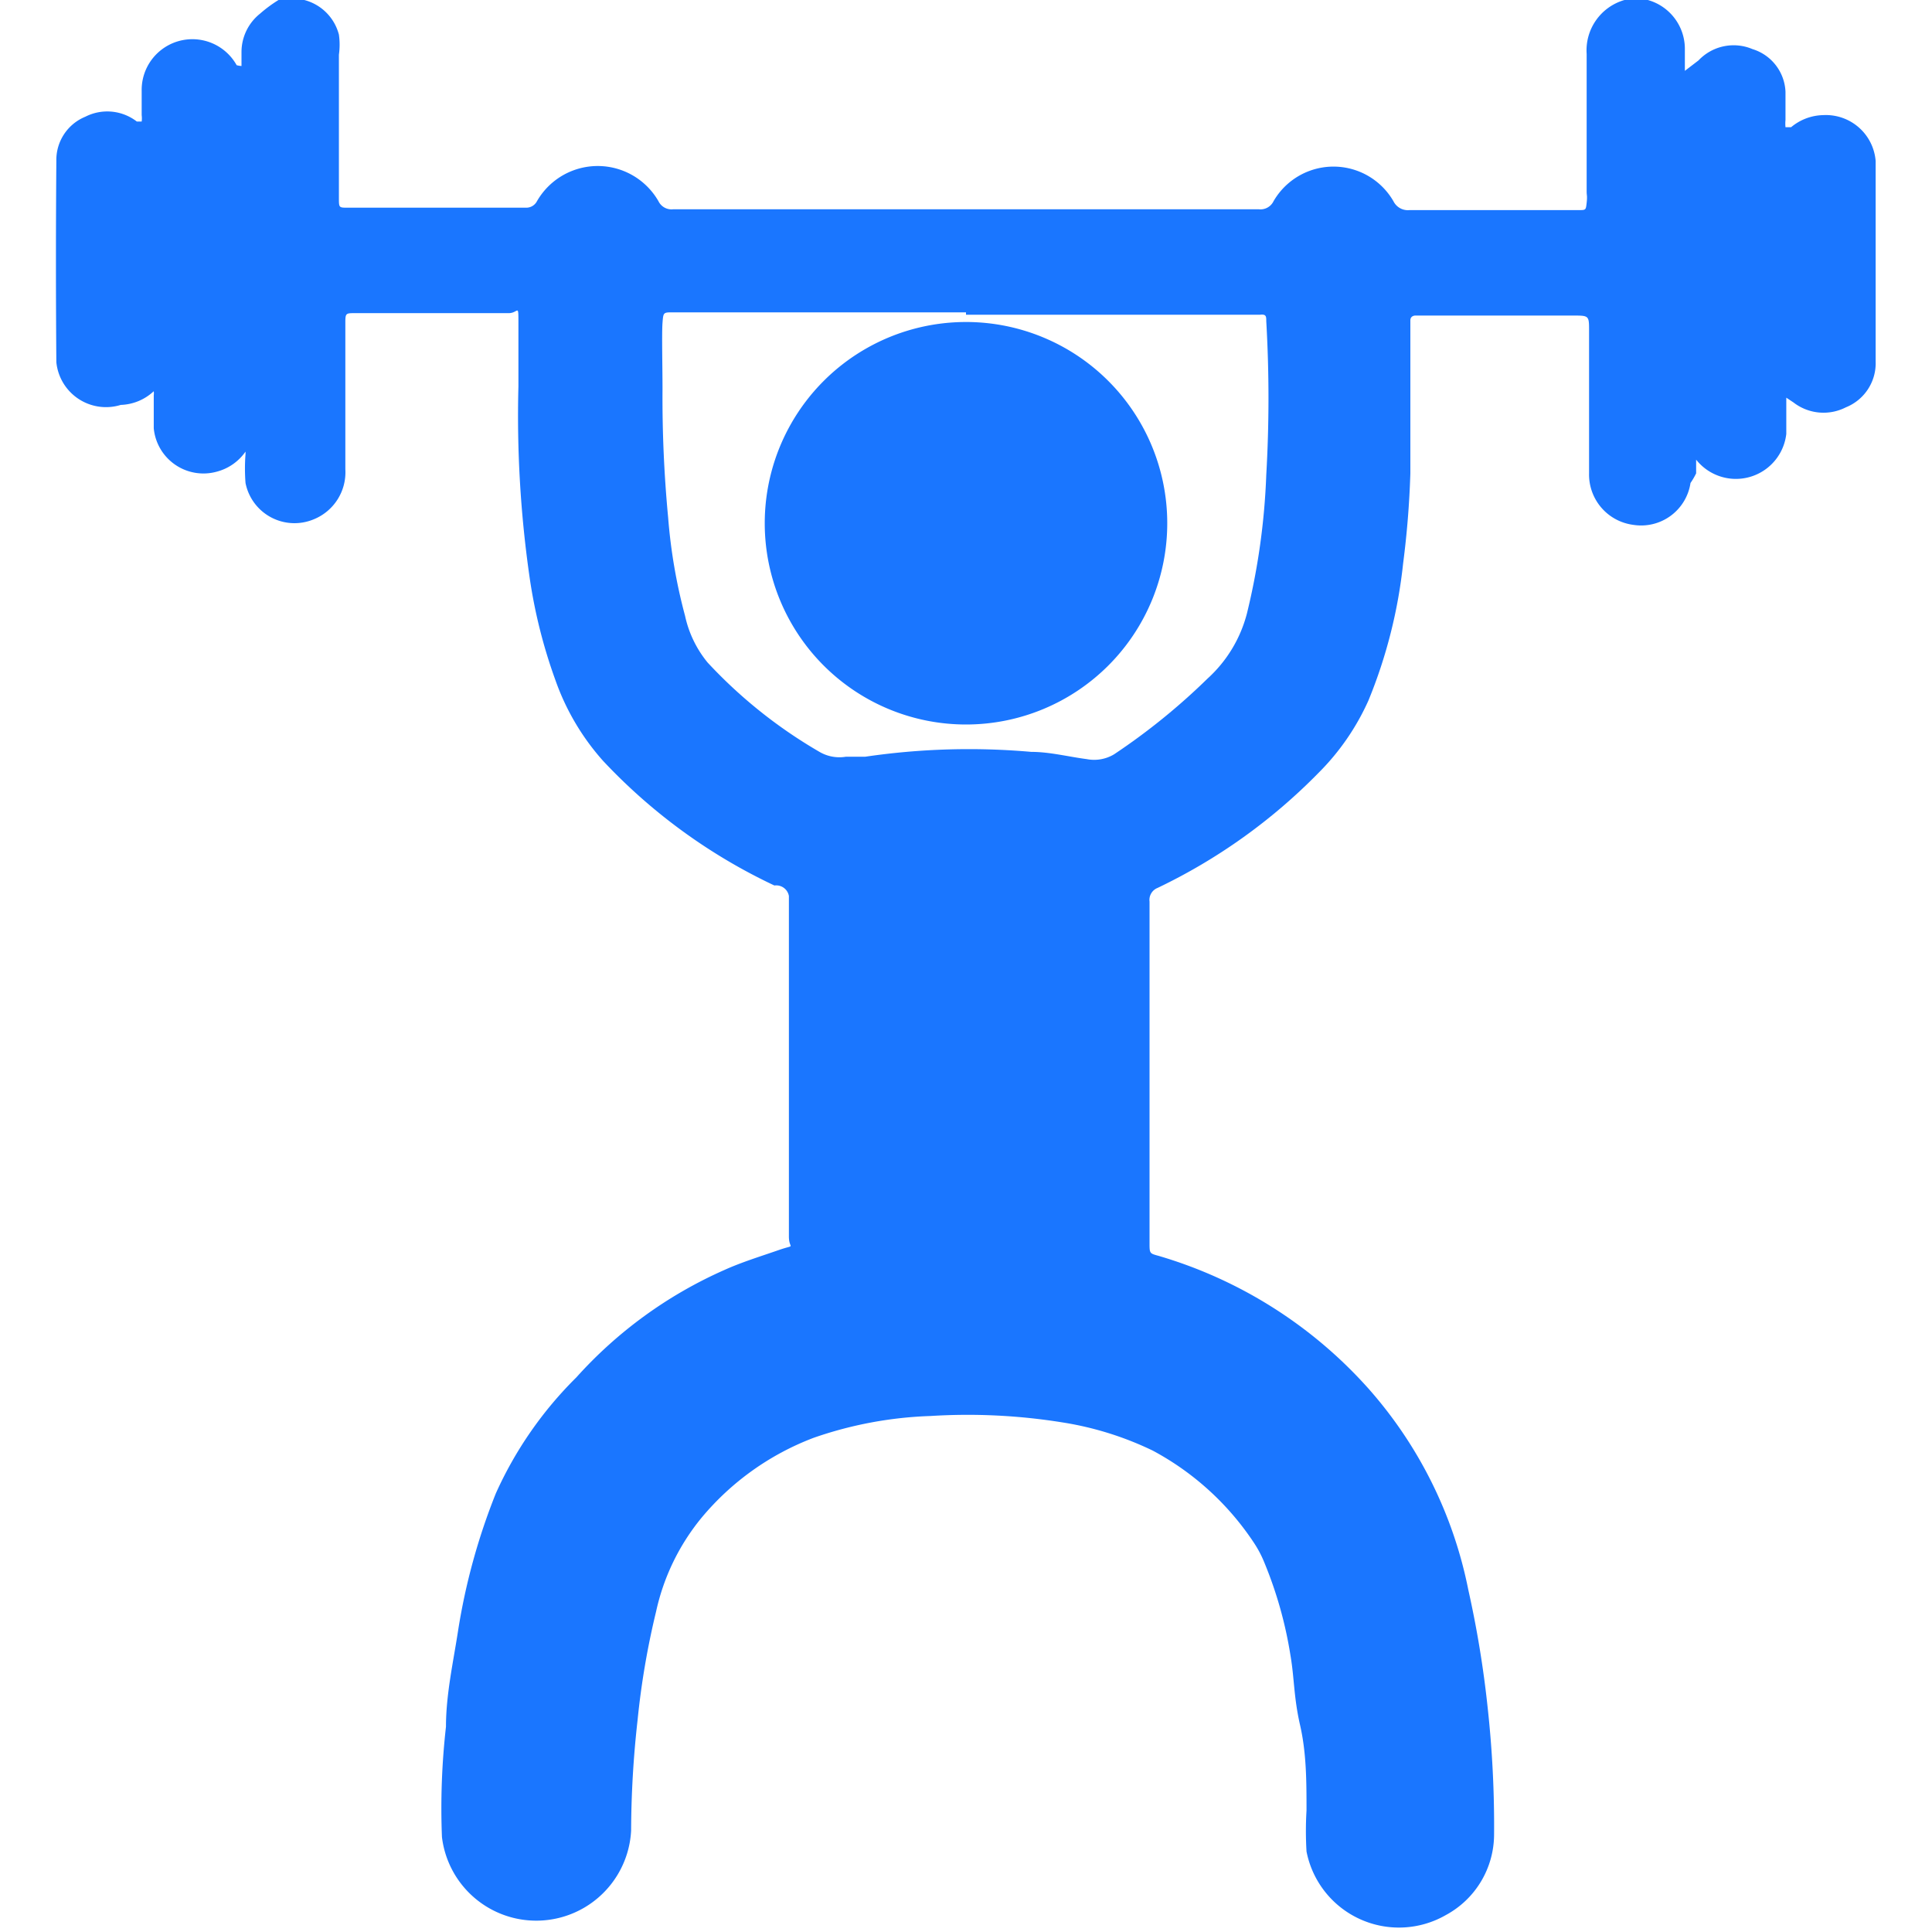 <svg id="Слой_1" data-name="Слой 1" xmlns="http://www.w3.org/2000/svg" width="24" height="24" viewBox="0 0 24 24"><defs><style>.cls-1{fill:#1a76ff;}</style></defs><title>2448</title><path class="cls-1" d="M20.47,0l0,0a.63.63,0,0,1,.46.6s0,0,0,.07V.88L21.1.75a.6.6,0,0,1,.67-.14.58.58,0,0,1,.41.53c0,.12,0,.24,0,.35a.46.46,0,0,0,0,.09l.07,0a.64.64,0,0,1,.4-.15A.62.62,0,0,1,23.3,2c0,.83,0,1.66,0,2.49a.59.59,0,0,1-.37.57A.61.61,0,0,1,22.28,5l-.09-.06s0,.07,0,.11,0,.23,0,.34a.63.63,0,0,1-1.12.32l0,0,0,0a.19.19,0,0,0,0,0c0,.06,0,.11,0,.17A.91.91,0,0,1,21,6a.62.62,0,0,1-.71.52.63.63,0,0,1-.55-.64c0-.59,0-1.18,0-1.77,0-.19,0-.19-.2-.19H17.58s-.06,0-.06.06,0,.18,0,.27c0,.54,0,1.09,0,1.63A11.45,11.45,0,0,1,17.43,7,6.21,6.21,0,0,1,17,8.7a3,3,0,0,1-.62.9,7.06,7.06,0,0,1-2,1.43.16.16,0,0,0-.1.17c0,.79,0,1.59,0,2.38q0,.93,0,1.86c0,.13,0,.13.11.16A5.61,5.61,0,0,1,17,17.25a5.34,5.34,0,0,1,1.24,2.5,12.93,12.93,0,0,1,.24,1.46,13.51,13.51,0,0,1,.08,1.58,1.14,1.14,0,0,1-.6,1,1.17,1.17,0,0,1-1.73-.79,4.27,4.27,0,0,1,0-.51c0-.35,0-.71-.08-1.06s-.07-.58-.12-.87a5.08,5.08,0,0,0-.32-1.14,1.37,1.37,0,0,0-.13-.25,3.47,3.47,0,0,0-1.26-1.15,4,4,0,0,0-1.12-.35,7.4,7.4,0,0,0-1.64-.08,4.9,4.9,0,0,0-1.45.27,3.36,3.36,0,0,0-1.4,1,2.76,2.76,0,0,0-.56,1.16,9.89,9.89,0,0,0-.23,1.35,12.6,12.6,0,0,0-.08,1.37,1.18,1.18,0,0,1-2.35.08,9,9,0,0,1,.05-1.37c0-.4.09-.8.15-1.19a7.87,7.87,0,0,1,.47-1.71,4.79,4.79,0,0,1,1-1.44,5.41,5.41,0,0,1,1.83-1.33c.22-.1.45-.17.68-.25s.13,0,.13-.17q0-1.47,0-2.93c0-.43,0-.87,0-1.3A.16.16,0,0,0,9.62,11,7,7,0,0,1,7.49,9.45a3,3,0,0,1-.59-1,6.45,6.45,0,0,1-.32-1.27,14.08,14.08,0,0,1-.14-2.38c0-.26,0-.52,0-.78s0-.13-.12-.13H4.41c-.11,0-.12,0-.12.11,0,.61,0,1.22,0,1.83a.63.63,0,0,1-.39.62A.62.62,0,0,1,3.05,6a2.3,2.3,0,0,1,0-.36V5.61l0,0a.63.63,0,0,1-.36.25.62.62,0,0,1-.78-.54c0-.14,0-.27,0-.41a.2.2,0,0,0,0-.05l0,0a.63.63,0,0,1-.41.17A.62.62,0,0,1,.7,4.5Q.69,3.25.7,2a.58.58,0,0,1,.36-.55.6.6,0,0,1,.64.06l0,0,.06,0a.32.32,0,0,0,0-.08c0-.1,0-.2,0-.3A.63.63,0,0,1,2.94.81l0,0,0,0A.32.32,0,0,0,3,.82C3,.76,3,.7,3,.64A.61.61,0,0,1,3.23.17,1.69,1.69,0,0,1,3.46,0l.07,0h.25l0,0a.6.6,0,0,1,.43.43.89.89,0,0,1,0,.25c0,.59,0,1.19,0,1.78,0,.12,0,.12.11.12H6.53a.15.15,0,0,0,.14-.08.87.87,0,0,1,1.51,0,.18.18,0,0,0,.18.1h7.28a.18.18,0,0,0,.18-.1.86.86,0,0,1,1.49,0,.2.2,0,0,0,.2.11h2.1c.09,0,.09,0,.1-.09s0-.09,0-.14c0-.57,0-1.14,0-1.71A.65.65,0,0,1,20.18,0l0,0ZM12,3.88H8.36c-.12,0-.12,0-.13.13s0,.55,0,.82a15.77,15.77,0,0,0,.07,1.6,6.72,6.72,0,0,0,.21,1.22,1.37,1.37,0,0,0,.28.58,6,6,0,0,0,1.39,1.11.49.49,0,0,0,.33.06l.24,0a8.84,8.84,0,0,1,2.06-.06c.23,0,.46.06.69.09a.48.48,0,0,0,.34-.06A8,8,0,0,0,15,8.43a1.65,1.65,0,0,0,.49-.81,8.53,8.53,0,0,0,.24-1.72,16.63,16.63,0,0,0,0-1.91.27.27,0,0,1,0,0c0-.06,0-.09-.08-.08H12Z"/><path class="cls-1" d="M12,4A2.5,2.5,0,1,1,9.5,6.51,2.5,2.5,0,0,1,12,4Z"/></svg>